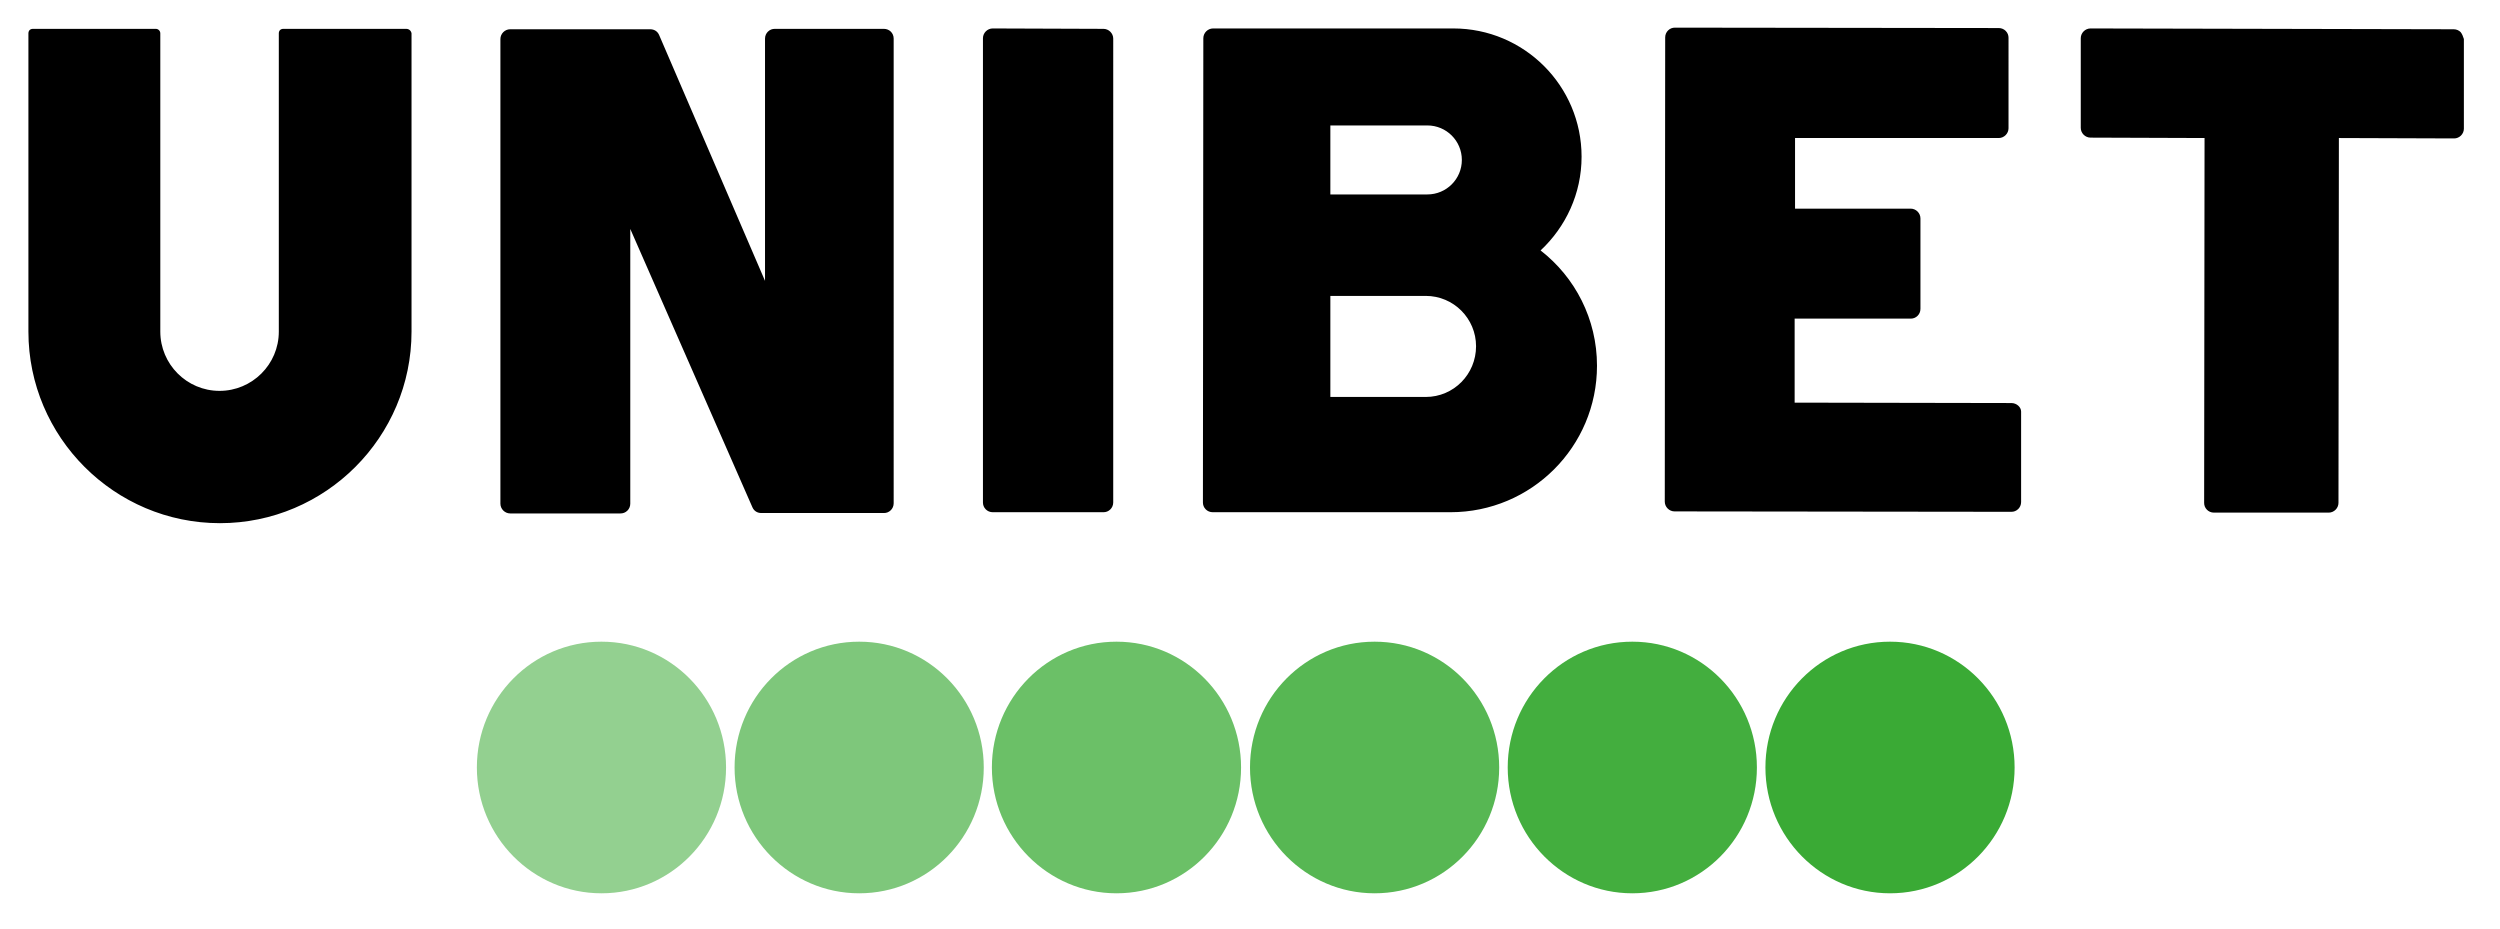 <?xml version="1.0" encoding="utf-8"?>
<!-- Generator: Adobe Illustrator 23.0.2, SVG Export Plug-In . SVG Version: 6.00 Build 0)  -->
<svg version="1.1" id="layer" xmlns="http://www.w3.org/2000/svg" xmlns:xlink="http://www.w3.org/1999/xlink" x="0px" y="0px"
	 viewBox="0 0 616 229" enable-background="new 0 0 616 229" xml:space="preserve">
<path opacity="0.95" fill="#3AAA35" enable-background="new    " d="M402.2,158.11c-17,0-30.7,13.9-30.7,31s13.8,31,30.7,31
	c17,0,30.7-13.9,30.7-31C432.9,172.01,419.2,158.11,402.2,158.11z"/>
<path fill="#3AAA35" d="M465.7,158.11c-17,0-30.7,13.9-30.7,31s13.8,31,30.7,31c17,0,30.7-13.9,30.7-31
	C496.4,172.01,482.7,158.11,465.7,158.11z"/>
<path opacity="0.55" fill="#3AAA35" enable-background="new    " d="M148.2,158.11c-17,0-30.7,13.9-30.7,31s13.8,31,30.7,31
	c17,0,30.7-13.9,30.7-31S165.2,158.11,148.2,158.11z"/>
<path opacity="0.65" fill="#3AAA35" enable-background="new    " d="M211.7,158.11c-17,0-30.7,13.9-30.7,31s13.8,31,30.7,31
	c17,0,30.7-13.9,30.7-31S228.7,158.11,211.7,158.11z"/>
<path opacity="0.85" fill="#3AAA35" enable-background="new    " d="M338.7,158.11c-17,0-30.7,13.9-30.7,31s13.8,31,30.7,31
	c17,0,30.7-13.9,30.7-31S355.7,158.11,338.7,158.11z"/>
<path opacity="0.75" fill="#3AAA35" enable-background="new    " d="M275.1,158.11c-17,0-30.7,13.9-30.7,31s13.8,31,30.7,31
	c17,0,30.7-13.9,30.7-31S292.1,158.11,275.1,158.11z"/>
<path d="M495.6,99.31l-53.4-0.1v-20.7h28.6l0,0c0.6,0,1.2-0.2,1.7-0.7c0.4-0.4,0.7-1,0.7-1.7v-22.3c0-1.3-1.1-2.4-2.4-2.4h-28.5
	v-17.4h50.2l0,0c1.3,0,2.4-1.1,2.4-2.4V9.31c0-0.6-0.2-1.2-0.7-1.7c-0.4-0.4-1-0.7-1.7-0.7l-79.8-0.1l0,0c-0.6,0-1.2,0.2-1.7,0.7
	c-0.4,0.4-0.7,1-0.7,1.7l-0.1,114.4c0,1.3,1.1,2.4,2.4,2.4l83,0.1l0,0c0.6,0,1.2-0.2,1.7-0.7c0.4-0.4,0.7-1,0.7-1.7v-22.3
	C498,100.31,496.9,99.31,495.6,99.31z M217.8,7.11h-26.9l0,0c-0.6,0-1.2,0.2-1.7,0.7c-0.4,0.4-0.7,1-0.7,1.7v59.7l-26.1-60.6
	c-0.4-0.9-1.2-1.4-2.2-1.4h-34.5c-1.3,0-2.4,1.1-2.4,2.4v114.5c0,1.3,1.1,2.4,2.4,2.4h27.2l0,0c0.6,0,1.2-0.2,1.7-0.7
	c0.4-0.4,0.7-1,0.7-1.7v-67.7l30.1,68.6c0.4,0.9,1.2,1.4,2.2,1.4h30.2l0,0c0.6,0,1.2-0.2,1.7-0.7c0.4-0.4,0.7-1,0.7-1.7V9.51
	C220.2,8.11,219.1,7.11,217.8,7.11z M100.1,7.11H69.8c-0.3,0-0.6,0.1-0.8,0.3c-0.2,0.2-0.3,0.5-0.3,0.8v73.5
	c0,8.1-6.6,14.6-14.6,14.6c-8.1,0-14.6-6.6-14.6-14.6v-60.3l0,0v-4.3v-8.9c0-0.6-0.5-1.1-1.1-1.1H8.1c-0.3,0-0.6,0.1-0.8,0.3
	S7,7.91,7,8.21v73.5c0,26,21.2,47.2,47.2,47.2s47.2-21.2,47.2-47.2v-64.6l0,0v-8.9C101.3,7.61,100.8,7.11,100.1,7.11z M274.3,9.51
	c0-1.3-1.1-2.4-2.4-2.4l-27.3-0.1l0,0c-1.3,0-2.4,1.1-2.4,2.4v114.4c0,0.6,0.2,1.2,0.7,1.7c0.4,0.4,1,0.7,1.7,0.7h27.3l0,0
	c0.6,0,1.2-0.2,1.7-0.7c0.4-0.4,0.7-1,0.7-1.7V9.51z M379.6,61.71c6.2-5.8,10.1-14,10.1-23.1c0-17.5-14.2-31.6-31.6-31.6
	c-0.2,0-0.5,0-0.7,0h-14.8l0,0h-43.7l0,0c-1.3,0-2.4,1.1-2.4,2.4l-0.1,114.4c0,0.6,0.2,1.2,0.7,1.7c0.4,0.4,1,0.7,1.7,0.7h43.7l0,0
	h7.8l0,0h7.1c19.9,0,36.1-16.1,36.1-36.1C393.5,78.61,388.1,68.31,379.6,61.71z M327.8,30.91h23.9c4.7,0,8.5,3.8,8.5,8.5
	s-3.8,8.5-8.5,8.5h-23.9V30.91z M351.3,97.81L351.3,97.81h-23.5v-24.9h23.5c6.9,0,12.4,5.6,12.4,12.4
	C363.7,92.21,358.2,97.81,351.3,97.81z M606.3,7.91c-0.4-0.4-1-0.7-1.7-0.7l-89.5-0.2l0,0c-1.3,0-2.4,1.1-2.4,2.4v22.1
	c0,1.3,1.1,2.4,2.4,2.4l28.1,0.1l-0.1,89.9c0,0.6,0.2,1.2,0.7,1.7c0.4,0.4,1,0.7,1.7,0.7h28.3l0,0c1.3,0,2.4-1.1,2.4-2.4l0.1-89.9
	l28.4,0.1l0,0c1.3,0,2.4-1.1,2.4-2.4V9.61C606.9,9.01,606.7,8.41,606.3,7.91z"/>
</svg>
